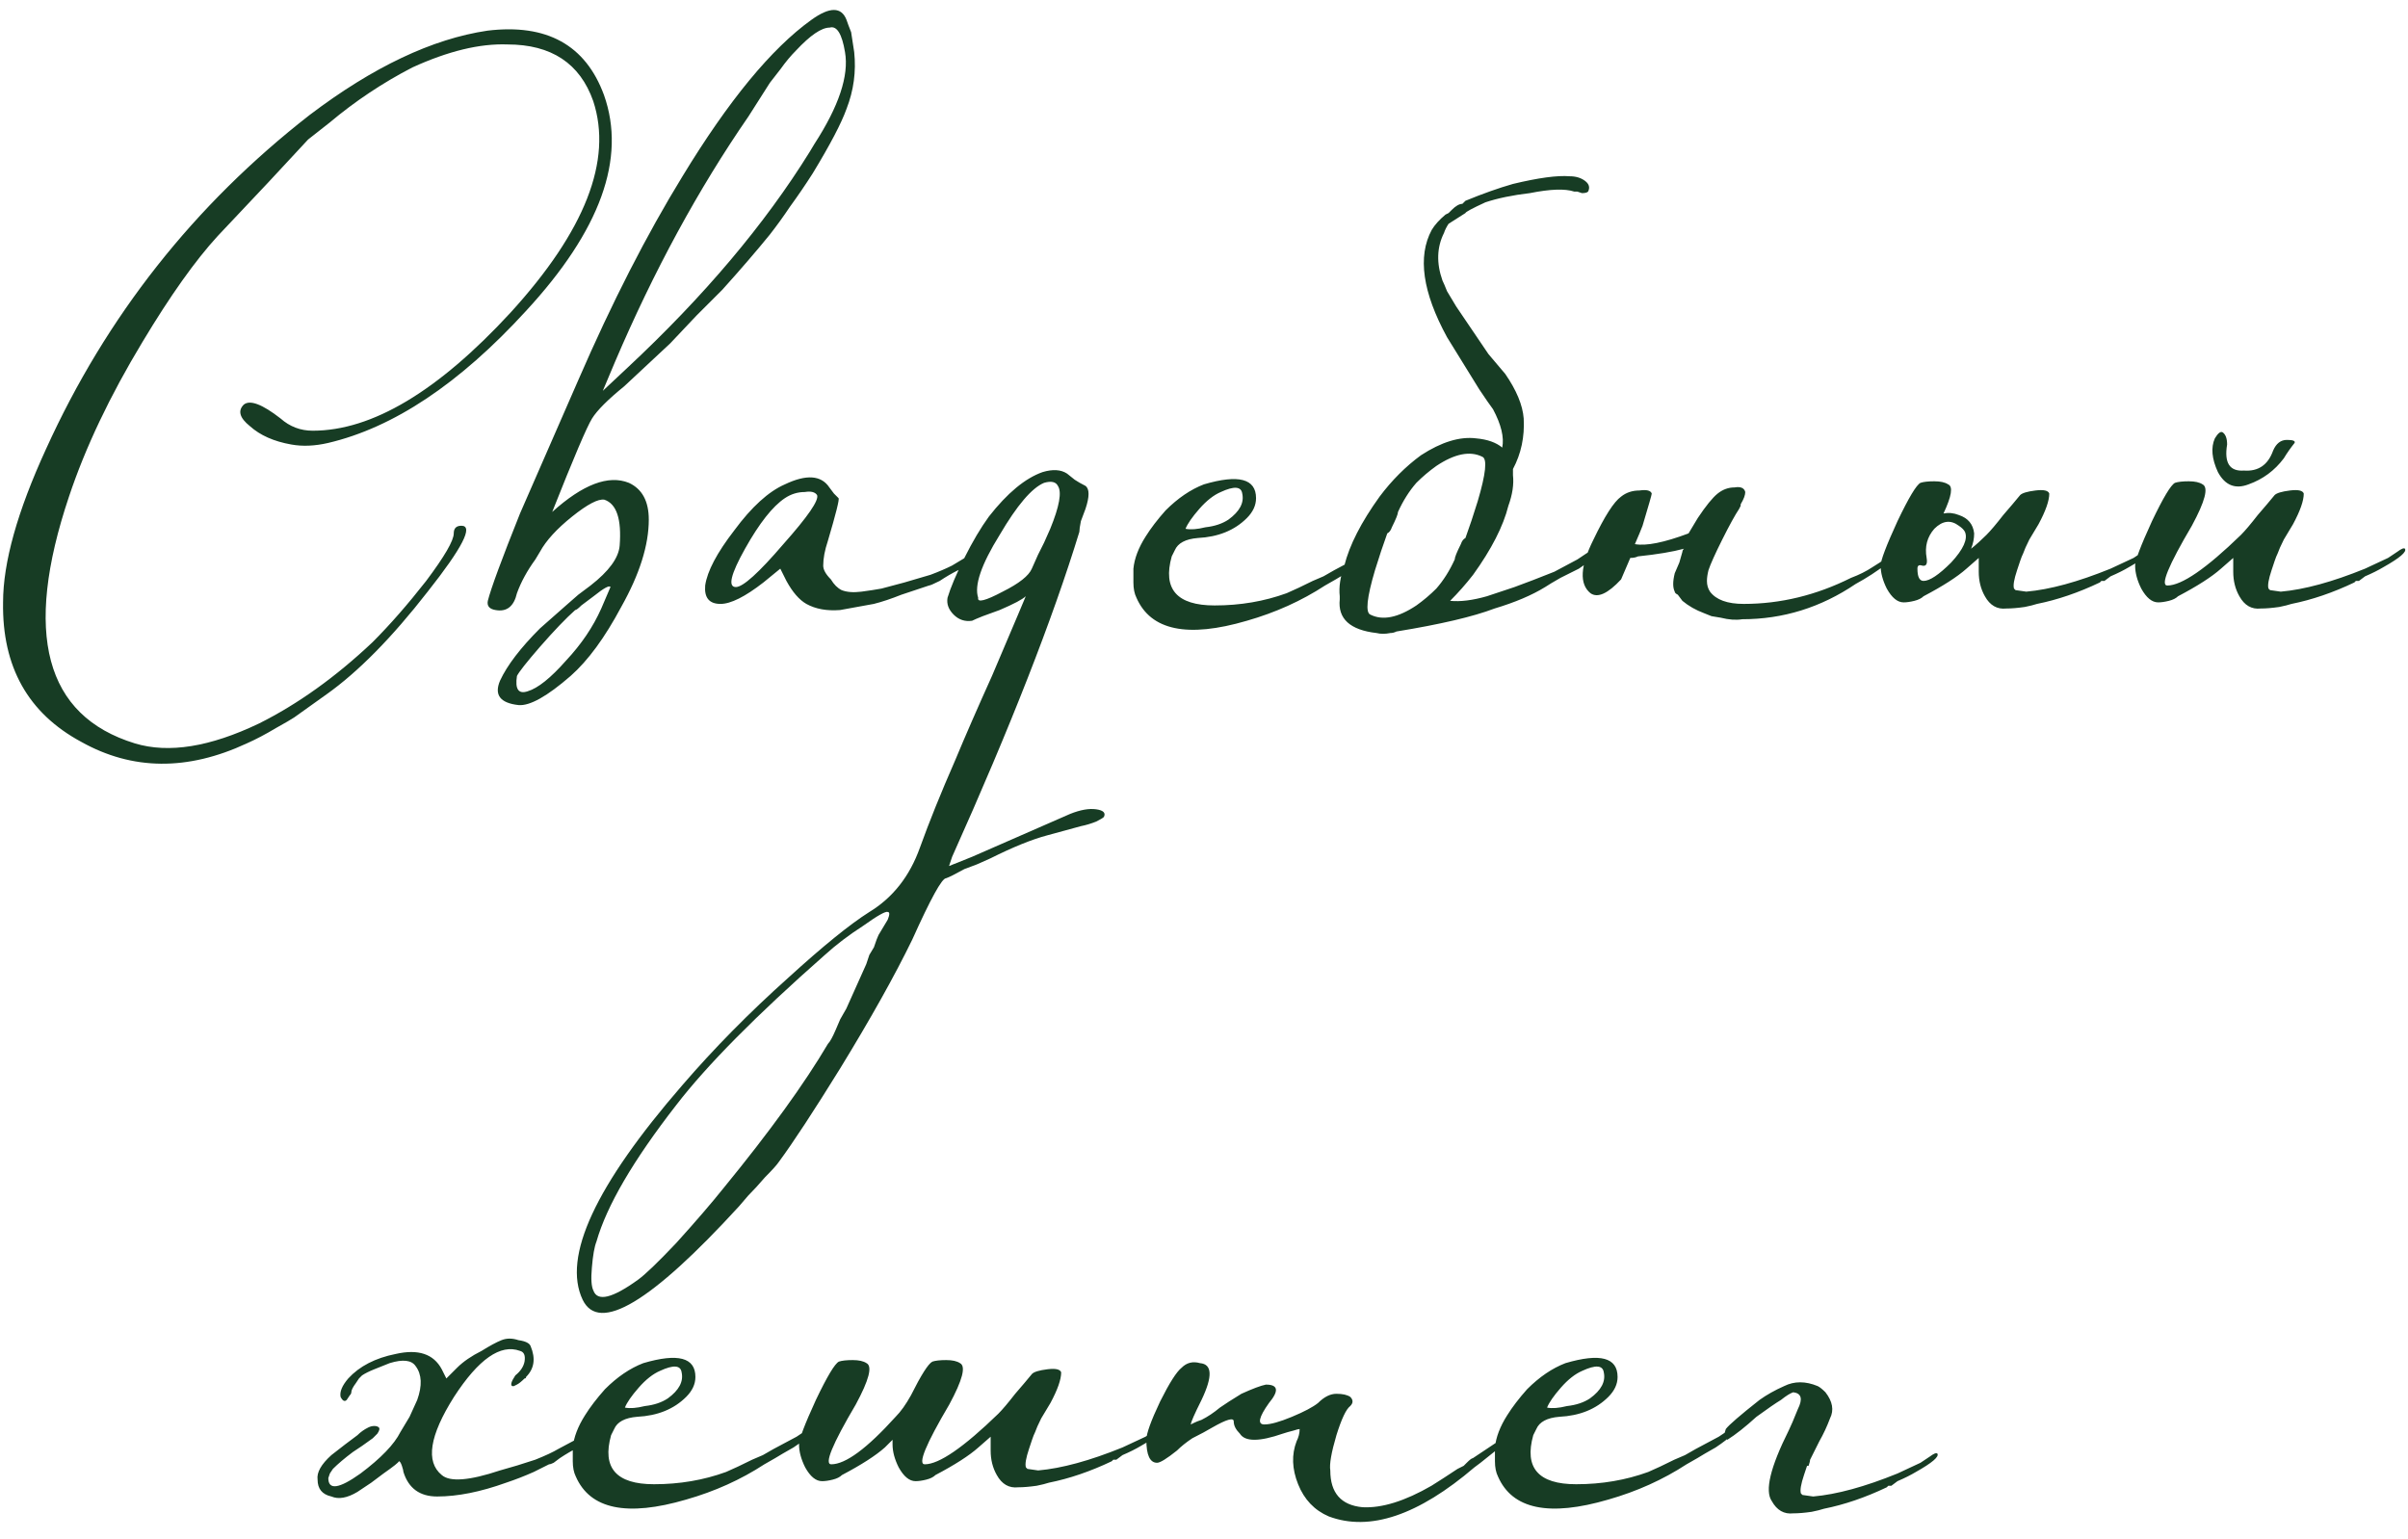 <?xml version="1.0" encoding="UTF-8"?> <svg xmlns="http://www.w3.org/2000/svg" viewBox="0 0 235.623 150.65" fill="none"><path d="M24.15 72.75C18.35 75.45 12.95 75.4 7.95 72.6C2.75 69.8 0.2 65.25 0.3 58.95C0.3 55.05 1.7 50.05 4.5 43.95C10.4 30.95 19 20.05 30.3 11.25C36.5 6.55 42.3 3.8 47.7 3C53.5 2.3 57.3 4.4 59.1 9.3C61.3 15.5 58.75 22.55 51.45 30.45C44.95 37.55 38.5 41.85 32.1 43.35C30.8 43.65 29.6 43.7 28.5 43.5C26.8 43.2 25.45 42.6 24.45 41.7C23.45 40.9 23.25 40.2 23.85 39.6C24.45 39.1 25.65 39.55 27.45 40.95C28.35 41.75 29.4 42.15 30.6 42.15C36.4 42.15 42.85 38.3 49.95 30.6C57.25 22.6 59.95 15.7 58.05 9.9C56.75 6.2 53.95 4.35 49.65 4.35C46.95 4.25 43.85 5 40.35 6.6C37.45 8.1 34.75 9.9 32.25 12L30.15 13.65L26.25 17.85L21.3 23.1C19.1 25.5 16.65 28.95 13.95 33.45C10.75 38.75 8.35 43.8 6.75 48.6C2.25 62 4.4 70.05 13.2 72.75C16.5 73.75 20.55 73.1 25.35 70.8C29.15 68.9 32.85 66.25 36.45 62.85C38.15 61.15 39.9 59.15 41.7 56.85C43.5 54.45 44.4 52.9 44.4 52.2C44.4 51.7 44.65 51.45 45.15 51.45C46.35 51.45 45.25 53.6 41.85 57.9C38.35 62.4 35.05 65.75 31.95 67.95L28.8 70.2C28.5 70.4 27.9 70.75 27 71.25C26 71.85 25.05 72.35 24.15 72.75ZM82.834 1.95C82.934 2.25 83.084 2.65 83.284 3.15C83.384 3.75 83.484 4.4 83.584 5.1C83.784 7 83.534 8.85 82.834 10.65C82.334 12.05 81.234 14.15 79.534 16.95C78.834 18.05 78.084 19.15 77.284 20.25C76.684 21.15 76.034 22.05 75.334 22.95C74.034 24.55 72.484 26.35 70.684 28.35L68.134 30.9L65.584 33.6L61.084 37.8C59.484 39.1 58.434 40.15 57.934 40.95C57.434 41.75 56.134 44.8 54.034 50.1C57.034 47.4 59.534 46.45 61.534 47.25C62.834 47.85 63.484 49.05 63.484 50.85C63.484 53.35 62.584 56.2 60.784 59.4C59.184 62.4 57.534 64.65 55.834 66.15C53.534 68.15 51.834 69.1 50.734 69C48.934 68.8 48.334 68 48.934 66.6C49.634 65.1 50.934 63.4 52.834 61.5L55.384 59.25L56.584 58.2L57.784 57.3C59.584 55.9 60.534 54.6 60.634 53.4C60.834 50.8 60.334 49.3 59.134 48.9C58.534 48.8 57.484 49.35 55.984 50.55C54.484 51.75 53.434 52.9 52.834 54L52.384 54.75C51.584 55.85 50.984 56.95 50.584 58.05C50.284 59.35 49.584 59.9 48.484 59.7C47.884 59.6 47.634 59.3 47.734 58.8C48.034 57.6 49.084 54.75 50.884 50.25L56.584 37.2C59.884 29.6 63.284 22.95 66.784 17.25C71.284 9.85 75.484 4.75 79.384 1.95C81.184 0.65 82.334 0.65 82.834 1.95ZM79.684 14.1C82.084 10.4 83.084 7.4 82.684 5.1C82.384 3.3 81.884 2.5 81.184 2.7C80.384 2.7 79.284 3.45 77.884 4.95C77.384 5.45 76.884 6.05 76.384 6.75C75.984 7.25 75.634 7.7 75.334 8.1L73.234 11.4C68.334 18.5 63.984 26.5 60.184 35.4L58.984 38.25L61.384 36C68.884 29 74.834 21.95 79.234 14.85L79.684 14.1ZM59.734 57.45C59.634 57.25 59.084 57.55 58.084 58.35L57.484 58.8L56.884 59.25C56.584 59.55 56.384 59.7 56.284 59.7C55.384 60.5 54.234 61.7 52.834 63.3C51.534 64.8 50.784 65.75 50.584 66.15C50.384 67.45 50.734 67.95 51.634 67.65C52.634 67.35 53.884 66.35 55.384 64.65C56.884 63.05 58.034 61.35 58.834 59.55L59.734 57.45ZM78.902 59.1C78.202 58.7 77.552 57.95 76.952 56.85L76.352 55.65L74.702 57C72.902 58.4 71.502 59.1 70.502 59.1C69.402 59.1 68.902 58.5 69.002 57.3C69.202 55.9 70.152 54.1 71.852 51.9C73.552 49.6 75.202 48.1 76.802 47.4C78.902 46.4 80.352 46.5 81.152 47.7L81.602 48.3L81.902 48.6L82.052 48.75C82.152 48.85 81.802 50.25 81.002 52.95C80.702 53.85 80.552 54.65 80.552 55.35C80.552 55.75 80.802 56.2 81.302 56.7C81.602 57.2 81.952 57.55 82.352 57.75C82.852 57.95 83.502 58 84.302 57.9L85.352 57.75L86.252 57.6C86.652 57.5 87.402 57.3 88.502 57C89.502 56.7 90.352 56.45 91.052 56.25C91.852 55.95 92.552 55.65 93.152 55.35C93.652 55.05 94.152 54.75 94.652 54.45L95.702 53.85C96.002 54.15 95.352 54.8 93.752 55.8C93.152 56.1 92.552 56.45 91.952 56.85C91.352 57.15 91.002 57.3 90.902 57.3L89.552 57.75L88.202 58.2C87.202 58.6 86.302 58.9 85.502 59.1L83.852 59.4L82.202 59.7C80.902 59.8 79.802 59.6 78.902 59.1ZM72.002 57.45C72.702 57.45 74.252 56.05 76.652 53.25C79.052 50.55 80.152 48.95 79.952 48.45C79.752 48.15 79.352 48.05 78.752 48.15C78.052 48.15 77.402 48.35 76.802 48.75C75.602 49.55 74.302 51.2 72.902 53.7C71.502 56.2 71.202 57.45 72.002 57.45ZM57.015 127.2C55.015 123 58.265 116 66.765 106.2C69.865 102.6 73.315 99.1 77.115 95.7C80.515 92.6 83.165 90.45 85.065 89.25C87.365 87.85 89.015 85.75 90.015 82.95C90.915 80.45 92.065 77.6 93.465 74.4C94.465 72 95.665 69.25 97.065 66.15C99.365 60.75 100.465 58.15 100.365 58.35C100.065 58.65 99.215 59.1 97.815 59.7L96.165 60.3C95.665 60.5 95.315 60.65 95.115 60.75C94.415 60.85 93.815 60.65 93.315 60.15C92.815 59.65 92.615 59.1 92.715 58.5C93.015 57.5 93.565 56.2 94.365 54.6C95.165 53 95.965 51.65 96.765 50.55C98.565 48.25 100.315 46.8 102.015 46.2C103.015 45.9 103.815 45.95 104.415 46.35L105.165 46.95C105.465 47.15 105.815 47.35 106.215 47.55C106.615 47.85 106.615 48.6 106.215 49.8L105.765 51C105.665 51.5 105.615 51.85 105.615 52.05C103.015 60.55 98.865 71.15 93.165 83.85L92.865 84.75L95.115 83.85L104.715 79.65C105.715 79.25 106.565 79.1 107.265 79.2C107.965 79.3 108.215 79.55 108.015 79.95C107.915 80.05 107.665 80.2 107.265 80.4C106.765 80.6 106.265 80.75 105.765 80.85L102.465 81.75C100.965 82.15 99.115 82.9 96.915 84L95.565 84.6L94.365 85.05C93.465 85.55 92.865 85.85 92.565 85.95C92.165 85.95 91.065 87.95 89.265 91.95C87.565 95.45 85.215 99.65 82.215 104.55C79.615 108.75 77.615 111.8 76.215 113.7C76.015 114 75.565 114.5 74.865 115.2C74.265 115.9 73.715 116.5 73.215 117L72.315 118.05C63.715 127.45 58.615 130.5 57.015 127.2ZM95.715 58.5C95.615 59 96.415 58.8 98.115 57.9C99.715 57.1 100.665 56.35 100.965 55.65L101.565 54.3L102.165 53.1L102.765 51.75C103.665 49.55 103.915 48.15 103.515 47.55C103.315 47.15 102.865 47.05 102.165 47.25C100.965 47.75 99.515 49.45 97.815 52.35C96.015 55.25 95.315 57.3 95.715 58.5ZM58.065 126.3C58.465 127.4 59.915 127.05 62.415 125.25C63.115 124.75 64.365 123.55 66.165 121.65C68.065 119.55 69.615 117.75 70.815 116.25C75.315 110.75 78.715 106.05 81.015 102.15C81.215 101.95 81.465 101.5 81.765 100.8L82.215 99.75L82.815 98.7L84.765 94.35L85.065 93.45L85.515 92.7C85.715 92.1 85.865 91.7 85.965 91.5L86.865 90C87.065 89.5 87.065 89.25 86.865 89.25C86.665 89.15 85.865 89.6 84.465 90.6C83.065 91.5 81.815 92.45 80.715 93.45C74.015 99.35 69.165 104.25 66.165 108.15C61.965 113.55 59.365 118 58.365 121.5C58.165 122 58.015 122.85 57.915 124.05C57.815 125.15 57.865 125.9 58.065 126.3ZM122.004 60.75C116.204 62.45 112.604 61.7 111.204 58.5C111.004 58.1 110.904 57.6 110.904 57V55.65C111.004 54.65 111.404 53.6 112.104 52.5C112.604 51.7 113.254 50.85 114.054 49.95C115.254 48.75 116.504 47.9 117.804 47.4C121.204 46.4 122.904 46.85 122.904 48.75C122.904 49.45 122.604 50.1 122.004 50.7C120.804 51.9 119.204 52.55 117.204 52.65C116.004 52.75 115.254 53.15 114.954 53.85L114.654 54.45C113.754 57.65 115.154 59.25 118.854 59.25C121.354 59.25 123.704 58.85 125.904 58.05C126.604 57.75 127.454 57.35 128.454 56.85L129.504 56.4L130.554 55.8L132.804 54.6L133.254 54.3L133.704 54C134.004 53.7 134.204 53.6 134.304 53.7C134.604 54 134.004 54.65 132.504 55.65L131.454 56.25L130.704 56.7L129.654 57.3C127.354 58.8 124.804 59.95 122.004 60.75ZM116.004 51.75C116.504 51.85 117.154 51.8 117.954 51.6C118.854 51.5 119.604 51.25 120.204 50.85C121.304 50.05 121.754 49.2 121.554 48.3C121.454 47.6 120.754 47.55 119.454 48.15C118.754 48.45 118.054 49 117.354 49.8C116.654 50.6 116.204 51.25 116.004 51.75ZM142.344 54.75C142.344 54.55 142.544 54.05 142.944 53.25C143.044 52.95 143.194 52.75 143.394 52.65C143.794 51.55 144.194 50.35 144.594 49.05C145.394 46.35 145.544 44.9 145.044 44.7C143.844 44.1 142.344 44.4 140.544 45.6C139.844 46.1 139.194 46.65 138.594 47.25C137.894 48.05 137.294 49 136.794 50.1C136.794 50.3 136.594 50.8 136.194 51.6C136.094 51.9 135.944 52.1 135.744 52.2C135.344 53.3 134.944 54.5 134.544 55.8C133.744 58.5 133.594 59.95 134.094 60.15C135.294 60.75 136.794 60.45 138.594 59.25C139.294 58.75 139.944 58.2 140.544 57.6C141.244 56.8 141.844 55.85 142.344 54.75ZM136.044 61.95C135.544 62.05 135.094 62.05 134.694 61.95C132.094 61.65 130.894 60.55 131.094 58.65V58.35C130.994 57.45 131.144 56.45 131.544 55.35C132.044 53.35 133.194 51.1 134.994 48.6C136.194 47 137.544 45.65 139.044 44.55C141.044 43.25 142.844 42.7 144.444 42.9C145.544 43 146.394 43.3 146.994 43.8C147.194 42.8 146.894 41.55 146.094 40.05C145.794 39.65 145.344 39 144.744 38.1L141.594 33C139.194 28.6 138.694 25.1 140.094 22.5C140.394 22 140.844 21.5 141.444 21L141.744 20.85C141.844 20.75 141.944 20.65 142.044 20.55C142.444 20.15 142.794 19.95 143.094 19.95L143.394 19.65C145.094 18.95 146.644 18.4 148.044 18C150.544 17.4 152.394 17.15 153.594 17.25C154.194 17.25 154.694 17.4 155.094 17.7C155.494 18 155.594 18.35 155.394 18.75C155.294 18.85 155.094 18.9 154.794 18.9L154.344 18.75H154.044C153.144 18.45 151.694 18.5 149.694 18.9C147.994 19.1 146.544 19.4 145.344 19.8C144.044 20.4 143.394 20.75 143.394 20.85L141.744 21.9C141.544 22.2 141.394 22.5 141.294 22.8C140.594 24.2 140.544 25.75 141.144 27.45C141.244 27.65 141.394 28 141.594 28.5C141.894 29 142.194 29.5 142.494 30L145.644 34.65L147.294 36.6C148.394 38.2 148.994 39.65 149.094 40.95C149.194 42.75 148.844 44.4 148.044 45.9V46.5C148.144 47.4 147.994 48.4 147.594 49.5C147.094 51.5 145.944 53.75 144.144 56.25C143.444 57.15 142.694 58 141.894 58.8C142.894 58.9 144.094 58.75 145.494 58.35L146.844 57.9L148.194 57.45C149.294 57.05 150.594 56.55 152.094 55.95L154.344 54.75L154.794 54.45L155.244 54.15C155.544 53.95 155.744 53.9 155.844 54C156.144 54.3 155.694 54.85 154.494 55.65L152.694 56.55C151.994 56.95 151.494 57.25 151.194 57.45C149.894 58.25 148.244 58.95 146.244 59.55C144.144 60.35 140.944 61.1 136.644 61.8C136.444 61.9 136.244 61.95 136.044 61.95ZM165.224 52.2C165.524 51.7 165.824 51.2 166.124 50.7C166.924 49.5 167.574 48.7 168.074 48.3C168.574 47.9 169.124 47.7 169.724 47.7C170.324 47.6 170.674 47.75 170.774 48.15C170.774 48.45 170.624 48.85 170.324 49.35V49.5L170.174 49.8C169.774 50.4 169.224 51.4 168.524 52.8C167.824 54.2 167.374 55.2 167.174 55.8C167.074 56.2 167.024 56.55 167.024 56.85C167.024 57.25 167.124 57.6 167.324 57.9C167.924 58.7 169.024 59.1 170.624 59.1C174.224 59.1 177.724 58.25 181.124 56.55C181.924 56.25 182.624 55.9 183.224 55.5C183.724 55.2 184.174 54.9 184.574 54.6C184.774 54.4 185.074 54.3 185.474 54.3C185.774 54.3 185.474 54.6 184.574 55.2C183.674 55.9 182.674 56.55 181.574 57.15C178.174 59.45 174.474 60.6 170.474 60.6C169.874 60.7 169.174 60.65 168.374 60.45L167.474 60.3L166.724 60C165.924 59.7 165.224 59.3 164.624 58.8L164.174 58.2C163.974 58.1 163.874 58 163.874 57.9C163.674 57.5 163.674 56.9 163.874 56.1L164.324 55.05L164.624 54C164.624 53.9 164.674 53.8 164.774 53.7C163.674 54 162.174 54.25 160.274 54.45C160.074 54.55 159.824 54.6 159.524 54.6L158.624 56.7C157.324 58.1 156.324 58.55 155.624 58.05C154.524 57.15 154.624 55.4 155.924 52.8C157.024 50.5 157.924 49.1 158.624 48.6C159.124 48.2 159.724 48 160.424 48C161.124 47.9 161.524 48 161.624 48.3C161.624 48.4 161.324 49.45 160.724 51.45L160.424 52.2L159.974 53.25C161.074 53.45 162.824 53.1 165.224 52.2ZM190.921 55.05C192.121 53.75 192.571 52.75 192.271 52.05C192.171 51.85 191.971 51.65 191.671 51.45C190.871 50.85 190.071 50.95 189.271 51.75C188.571 52.55 188.321 53.5 188.521 54.6C188.621 55.2 188.471 55.45 188.071 55.35C187.771 55.25 187.621 55.35 187.621 55.65C187.621 56.45 187.821 56.85 188.221 56.85C188.821 56.85 189.721 56.25 190.921 55.05ZM192.871 53.7C193.371 53.3 193.871 52.85 194.371 52.35C194.771 51.95 195.321 51.3 196.021 50.4L196.921 49.35L197.671 48.45C197.871 48.25 198.371 48.1 199.171 48C199.971 47.9 200.421 48 200.521 48.3C200.521 49 200.171 50 199.471 51.3L198.571 52.8C198.271 53.4 198.071 53.85 197.971 54.15C197.871 54.35 197.771 54.6 197.671 54.9L197.371 55.8C197.071 56.7 196.971 57.3 197.071 57.6L197.221 57.75L198.271 57.9C200.571 57.7 203.321 56.95 206.521 55.65L208.771 54.6L209.221 54.3L209.671 54C210.071 53.7 210.321 53.6 210.421 53.7C210.621 54 209.921 54.6 208.321 55.5C207.821 55.8 207.221 56.1 206.521 56.4L205.921 56.85H205.621L205.471 57C203.371 58 201.321 58.7 199.321 59.1C199.021 59.2 198.621 59.3 198.121 59.4C197.421 59.5 196.821 59.55 196.321 59.55C195.421 59.65 194.721 59.25 194.221 58.35C193.821 57.65 193.621 56.85 193.621 55.95V54.6L192.421 55.65C191.521 56.45 190.121 57.35 188.221 58.35C188.021 58.55 187.721 58.7 187.321 58.8C186.921 58.9 186.571 58.95 186.271 58.95C185.671 58.95 185.121 58.5 184.621 57.6C184.221 56.8 184.021 56.05 184.021 55.35C184.021 54.85 184.571 53.4 185.671 51C186.771 48.7 187.521 47.45 187.921 47.25C188.221 47.15 188.671 47.1 189.271 47.1C189.871 47.1 190.321 47.2 190.621 47.4C191.121 47.6 190.971 48.55 190.171 50.25C190.671 50.15 191.171 50.2 191.671 50.4C192.571 50.7 193.071 51.3 193.171 52.2C193.171 52.7 193.071 53.2 192.871 53.7ZM219.123 58.35C218.723 57.65 218.523 56.85 218.523 55.95V54.6L217.323 55.65C216.423 56.45 215.023 57.35 213.123 58.35C212.923 58.55 212.623 58.7 212.223 58.8C211.823 58.9 211.473 58.95 211.173 58.95C210.573 58.95 210.023 58.5 209.523 57.6C209.123 56.8 208.923 56.05 208.923 55.35C208.923 54.85 209.473 53.4 210.573 51C211.673 48.7 212.423 47.45 212.823 47.25C213.123 47.15 213.573 47.1 214.173 47.1C214.773 47.1 215.223 47.2 215.523 47.4C216.123 47.7 215.773 49.05 214.473 51.45C212.173 55.35 211.373 57.3 212.073 57.3C213.473 57.3 215.873 55.65 219.273 52.35C219.673 51.95 220.223 51.3 220.923 50.4L221.823 49.35L222.573 48.45C222.773 48.25 223.273 48.1 224.073 48C224.873 47.9 225.323 48 225.423 48.3C225.423 49 225.073 50 224.373 51.3L223.473 52.8C223.173 53.4 222.973 53.85 222.873 54.15C222.773 54.35 222.673 54.6 222.573 54.9L222.273 55.8C221.973 56.7 221.873 57.3 221.973 57.6L222.123 57.75L223.173 57.9C225.473 57.7 228.223 56.95 231.423 55.65L233.673 54.6L234.123 54.3L234.573 54C234.973 53.7 235.223 53.6 235.323 53.7C235.523 54 234.823 54.6 233.223 55.5C232.723 55.8 232.123 56.1 231.423 56.4L230.823 56.85H230.523L230.373 57C228.273 58 226.223 58.7 224.223 59.1C223.923 59.2 223.523 59.3 223.023 59.4C222.323 59.5 221.723 59.55 221.223 59.55C220.323 59.65 219.623 59.25 219.123 58.35ZM223.773 43.05C224.373 43.05 224.623 43.15 224.523 43.35C224.123 43.85 223.773 44.35 223.473 44.85C222.573 46.05 221.423 46.9 220.023 47.4C218.723 47.9 217.723 47.5 217.023 46.2C216.423 44.9 216.323 43.8 216.723 42.9C217.023 42.4 217.273 42.2 217.473 42.3C217.773 42.5 217.923 42.9 217.923 43.5C217.623 45.3 218.173 46.15 219.573 46.05C220.973 46.15 221.923 45.5 222.423 44.1C222.723 43.4 223.173 43.05 223.773 43.05ZM32.426 146.45C31.526 146.25 31.076 145.7 31.076 144.8C30.976 144.1 31.426 143.3 32.426 142.4L33.776 141.35L34.376 140.9L34.976 140.45C35.276 140.15 35.626 139.9 36.026 139.7C36.226 139.6 36.426 139.55 36.626 139.55C36.826 139.55 36.976 139.6 37.076 139.7C37.176 139.8 37.126 140 36.926 140.3L36.626 140.6L36.476 140.75L35.426 141.5L34.526 142.1C33.726 142.7 33.076 143.25 32.576 143.75L32.276 144.2L32.126 144.65C32.126 145.85 33.176 145.7 35.276 144.2C37.276 142.7 38.576 141.35 39.176 140.15L40.076 138.65L40.826 137C41.326 135.6 41.276 134.5 40.676 133.7C40.276 133.1 39.426 133 38.126 133.4L36.626 134C36.126 134.2 35.726 134.4 35.426 134.6L35.126 134.9L34.826 135.35C34.526 135.75 34.376 136.05 34.376 136.25C34.376 136.35 34.326 136.45 34.226 136.55L33.926 137C33.726 137.2 33.526 137.1 33.326 136.7C33.226 136.2 33.476 135.6 34.076 134.9C35.176 133.7 36.726 132.9 38.726 132.5C40.926 132 42.426 132.5 43.226 134L43.676 134.9L44.726 133.85C45.326 133.25 46.126 132.7 47.126 132.2C47.926 131.7 48.576 131.35 49.076 131.15C49.576 130.95 50.126 130.95 50.726 131.15C51.426 131.25 51.826 131.45 51.926 131.75C52.426 132.95 52.276 133.95 51.476 134.75C51.476 134.85 51.426 134.9 51.326 134.9C51.026 135.2 50.776 135.4 50.576 135.5L50.276 135.65H50.126C49.926 135.55 50.026 135.2 50.426 134.6C50.926 134.2 51.226 133.75 51.326 133.25C51.426 132.65 51.276 132.3 50.876 132.2C48.976 131.5 46.826 133 44.426 136.7C42.026 140.5 41.626 143.05 43.226 144.35C44.026 145.05 45.926 144.9 48.926 143.9C50.026 143.6 51.176 143.25 52.376 142.85C53.376 142.45 54.126 142.1 54.626 141.8L56.876 140.6L57.326 140.3L57.776 140C58.176 139.7 58.376 139.6 58.376 139.7C58.676 140 58.076 140.65 56.576 141.65C55.976 141.95 55.376 142.3 54.776 142.7L54.176 143.15C53.976 143.25 53.826 143.3 53.726 143.3C53.326 143.5 52.826 143.75 52.226 144.05C51.326 144.45 50.426 144.8 49.526 145.1C47.026 146 44.776 146.45 42.776 146.45C41.076 146.45 39.976 145.65 39.476 144.05C39.476 143.95 39.426 143.75 39.326 143.45C39.226 143.15 39.126 143 39.026 143C39.026 143.1 38.526 143.5 37.526 144.2L36.326 145.1L34.976 146C33.976 146.6 33.126 146.75 32.426 146.45ZM67.146 146.75C61.345 148.45 57.745 147.7 56.345 144.5C56.146 144.1 56.046 143.6 56.046 143V141.65C56.146 140.65 56.546 139.6 57.245 138.5C57.745 137.7 58.396 136.85 59.196 135.95C60.395 134.75 61.646 133.9 62.946 133.4C66.346 132.4 68.046 132.85 68.046 134.75C68.046 135.45 67.746 136.1 67.146 136.7C65.945 137.9 64.346 138.55 62.345 138.65C61.146 138.75 60.395 139.15 60.096 139.85L59.796 140.45C58.896 143.65 60.296 145.25 63.996 145.25C66.495 145.25 68.845 144.85 71.045 144.05C71.746 143.75 72.595 143.35 73.596 142.85L74.646 142.4L75.695 141.8L77.946 140.6L78.396 140.3L78.846 140C79.146 139.7 79.346 139.6 79.445 139.7C79.746 140 79.146 140.65 77.645 141.65L76.595 142.25L75.845 142.7L74.795 143.3C72.495 144.8 69.946 145.95 67.146 146.75ZM61.146 137.75C61.646 137.85 62.295 137.8 63.096 137.6C63.996 137.5 64.746 137.25 65.346 136.85C66.445 136.05 66.895 135.2 66.696 134.3C66.596 133.6 65.895 133.55 64.595 134.15C63.896 134.45 63.195 135 62.496 135.8C61.795 136.6 61.345 137.25 61.146 137.75ZM87.336 140.9L86.586 141.65C85.686 142.45 84.286 143.35 82.386 144.35C82.186 144.55 81.886 144.7 81.486 144.8C81.086 144.9 80.736 144.95 80.436 144.95C79.836 144.95 79.286 144.5 78.786 143.6C78.386 142.8 78.186 142.05 78.186 141.35C78.186 140.85 78.736 139.4 79.836 137C80.936 134.7 81.686 133.45 82.086 133.25C82.386 133.15 82.836 133.1 83.436 133.1C84.036 133.1 84.486 133.2 84.786 133.4C85.386 133.7 85.036 135.05 83.736 137.45C81.436 141.35 80.636 143.3 81.336 143.3C82.736 143.3 84.836 141.75 87.636 138.65C88.136 138.15 88.636 137.45 89.136 136.55C90.136 134.55 90.836 133.45 91.236 133.25C91.536 133.15 91.986 133.1 92.586 133.1C93.186 133.1 93.636 133.2 93.936 133.4C94.536 133.7 94.186 135.05 92.886 137.45C90.586 141.35 89.786 143.3 90.486 143.3C91.886 143.3 94.286 141.65 97.686 138.35C98.086 137.95 98.636 137.3 99.336 136.4L100.236 135.35L100.986 134.45C101.186 134.25 101.686 134.1 102.486 134C103.286 133.9 103.736 134 103.836 134.3C103.836 135 103.486 136 102.786 137.3L101.886 138.8C101.586 139.4 101.386 139.85 101.286 140.15C101.186 140.35 101.086 140.6 100.986 140.9L100.686 141.8C100.386 142.7 100.286 143.3 100.386 143.6L100.536 143.75L101.586 143.9C103.886 143.7 106.636 142.95 109.836 141.65L112.086 140.6L112.536 140.3L112.986 140C113.386 139.7 113.636 139.6 113.736 139.7C113.936 140 113.236 140.6 111.636 141.5C111.136 141.8 110.536 142.1 109.836 142.4L109.236 142.85H108.936L108.786 143C106.686 144 104.636 144.7 102.636 145.1C102.336 145.2 101.936 145.3 101.436 145.4C100.736 145.5 100.136 145.55 99.636 145.55C98.736 145.65 98.036 145.25 97.536 144.35C97.136 143.65 96.936 142.85 96.936 141.95V140.6L95.736 141.65C94.836 142.45 93.436 143.35 91.536 144.35C91.336 144.55 91.036 144.7 90.636 144.8C90.236 144.9 89.886 144.95 89.586 144.95C88.986 144.95 88.436 144.5 87.936 143.6C87.536 142.8 87.336 142.05 87.336 141.35V140.9ZM130.02 148.4C128.62 147.8 127.62 146.75 127.02 145.25C126.42 143.75 126.37 142.35 126.87 141.05C127.07 140.65 127.17 140.25 127.17 139.85C127.07 139.85 126.87 139.9 126.57 140C126.17 140.1 125.82 140.2 125.52 140.3C123.22 141.1 121.82 141.1 121.32 140.3C120.92 139.9 120.72 139.5 120.72 139.1C120.72 138.7 120.02 138.9 118.62 139.7C118.12 140 117.47 140.35 116.67 140.75C116.07 141.15 115.57 141.55 115.17 141.95C114.17 142.75 113.52 143.15 113.22 143.15C112.52 143.15 112.17 142.4 112.17 140.9C112.17 140.3 112.62 139.05 113.52 137.15C114.42 135.35 115.12 134.25 115.62 133.85C116.12 133.35 116.72 133.2 117.42 133.4C118.62 133.5 118.67 134.7 117.57 137C116.87 138.4 116.52 139.2 116.52 139.4L116.82 139.25C117.02 139.15 117.27 139.05 117.57 138.95C118.17 138.65 118.77 138.25 119.37 137.75C119.67 137.55 119.97 137.35 120.27 137.15L121.47 136.4C122.57 135.9 123.37 135.6 123.87 135.5C125.07 135.5 125.17 136.1 124.17 137.3C123.17 138.7 123.02 139.4 123.72 139.4C124.32 139.4 125.22 139.15 126.42 138.65C127.62 138.15 128.47 137.7 128.97 137.3C129.57 136.7 130.17 136.4 130.77 136.4C131.37 136.4 131.82 136.5 132.12 136.7C132.42 137 132.42 137.3 132.12 137.6C131.72 137.9 131.27 138.85 130.77 140.45C130.27 142.15 130.07 143.3 130.17 143.9C130.17 146.1 131.22 147.3 133.32 147.5C135.22 147.6 137.47 146.9 140.07 145.4C140.87 144.9 141.72 144.35 142.62 143.75L143.22 143.45L143.52 143.15C143.82 142.85 144.02 142.7 144.12 142.7L147.72 140.3C147.92 140.1 148.12 140 148.32 140C148.62 140 148.22 140.45 147.12 141.35L145.62 142.55L144.87 143.15L144.27 143.6C138.77 148.3 134.02 149.9 130.02 148.4ZM157.38 146.75C151.58 148.45 147.98 147.7 146.58 144.5C146.38 144.1 146.28 143.6 146.28 143V141.65C146.38 140.65 146.78 139.6 147.48 138.5C147.98 137.7 148.63 136.85 149.43 135.95C150.63 134.75 151.88 133.9 153.18 133.4C156.58 132.4 158.28 132.85 158.28 134.75C158.28 135.45 157.98 136.1 157.38 136.7C156.18 137.9 154.58 138.55 152.58 138.65C151.38 138.75 150.63 139.15 150.33 139.85L150.03 140.45C149.13 143.65 150.53 145.25 154.23 145.25C156.73 145.25 159.08 144.85 161.28 144.05C161.98 143.75 162.83 143.35 163.83 142.85L164.88 142.4L165.93 141.8L168.18 140.6L168.63 140.3L169.08 140C169.38 139.7 169.58 139.6 169.68 139.7C169.98 140 169.38 140.65 167.88 141.65L166.83 142.25L166.08 142.7L165.03 143.3C162.73 144.8 160.18 145.95 157.38 146.75ZM151.38 137.75C151.88 137.85 152.53 137.8 153.33 137.6C154.23 137.5 154.98 137.25 155.58 136.85C156.68 136.05 157.13 135.2 156.93 134.3C156.83 133.6 156.13 133.55 154.83 134.15C154.13 134.45 153.43 135 152.73 135.8C152.03 136.6 151.58 137.25 151.38 137.75ZM176.82 143.45L176.52 144.35C176.22 145.25 176.12 145.85 176.22 146.15L176.37 146.3L177.42 146.45C179.72 146.25 182.47 145.5 185.67 144.2L187.92 143.15L188.37 142.85L188.82 142.55C189.22 142.25 189.47 142.15 189.57 142.25C189.77 142.55 189.07 143.15 187.47 144.05C186.97 144.35 186.37 144.65 185.67 144.95L185.07 145.4H184.77L184.62 145.55C182.52 146.55 180.47 147.25 178.47 147.65C178.17 147.75 177.77 147.85 177.27 147.95C176.57 148.05 175.97 148.1 175.47 148.1C174.57 148.2 173.87 147.8 173.37 146.9C172.67 145.9 173.22 143.6 175.02 140C175.22 139.6 175.52 138.9 175.92 137.9C176.42 136.9 176.27 136.35 175.47 136.25C175.17 136.35 174.77 136.6 174.27 137C173.77 137.3 172.97 137.85 171.87 138.65C170.77 139.65 169.82 140.4 169.02 140.9C168.82 140.7 168.72 140.55 168.72 140.45C168.72 140.35 168.77 140.15 168.87 139.85C169.17 139.45 170.27 138.5 172.17 137C172.87 136.5 173.67 136.05 174.57 135.65C175.57 135.15 176.67 135.15 177.87 135.65C178.07 135.75 178.32 135.95 178.62 136.25C179.32 137.15 179.47 138 179.07 138.8C178.77 139.6 178.42 140.35 178.02 141.05L177.12 142.85C177.12 142.95 177.07 143.15 176.97 143.45H176.82Z" fill="#173C24"></path></svg> 